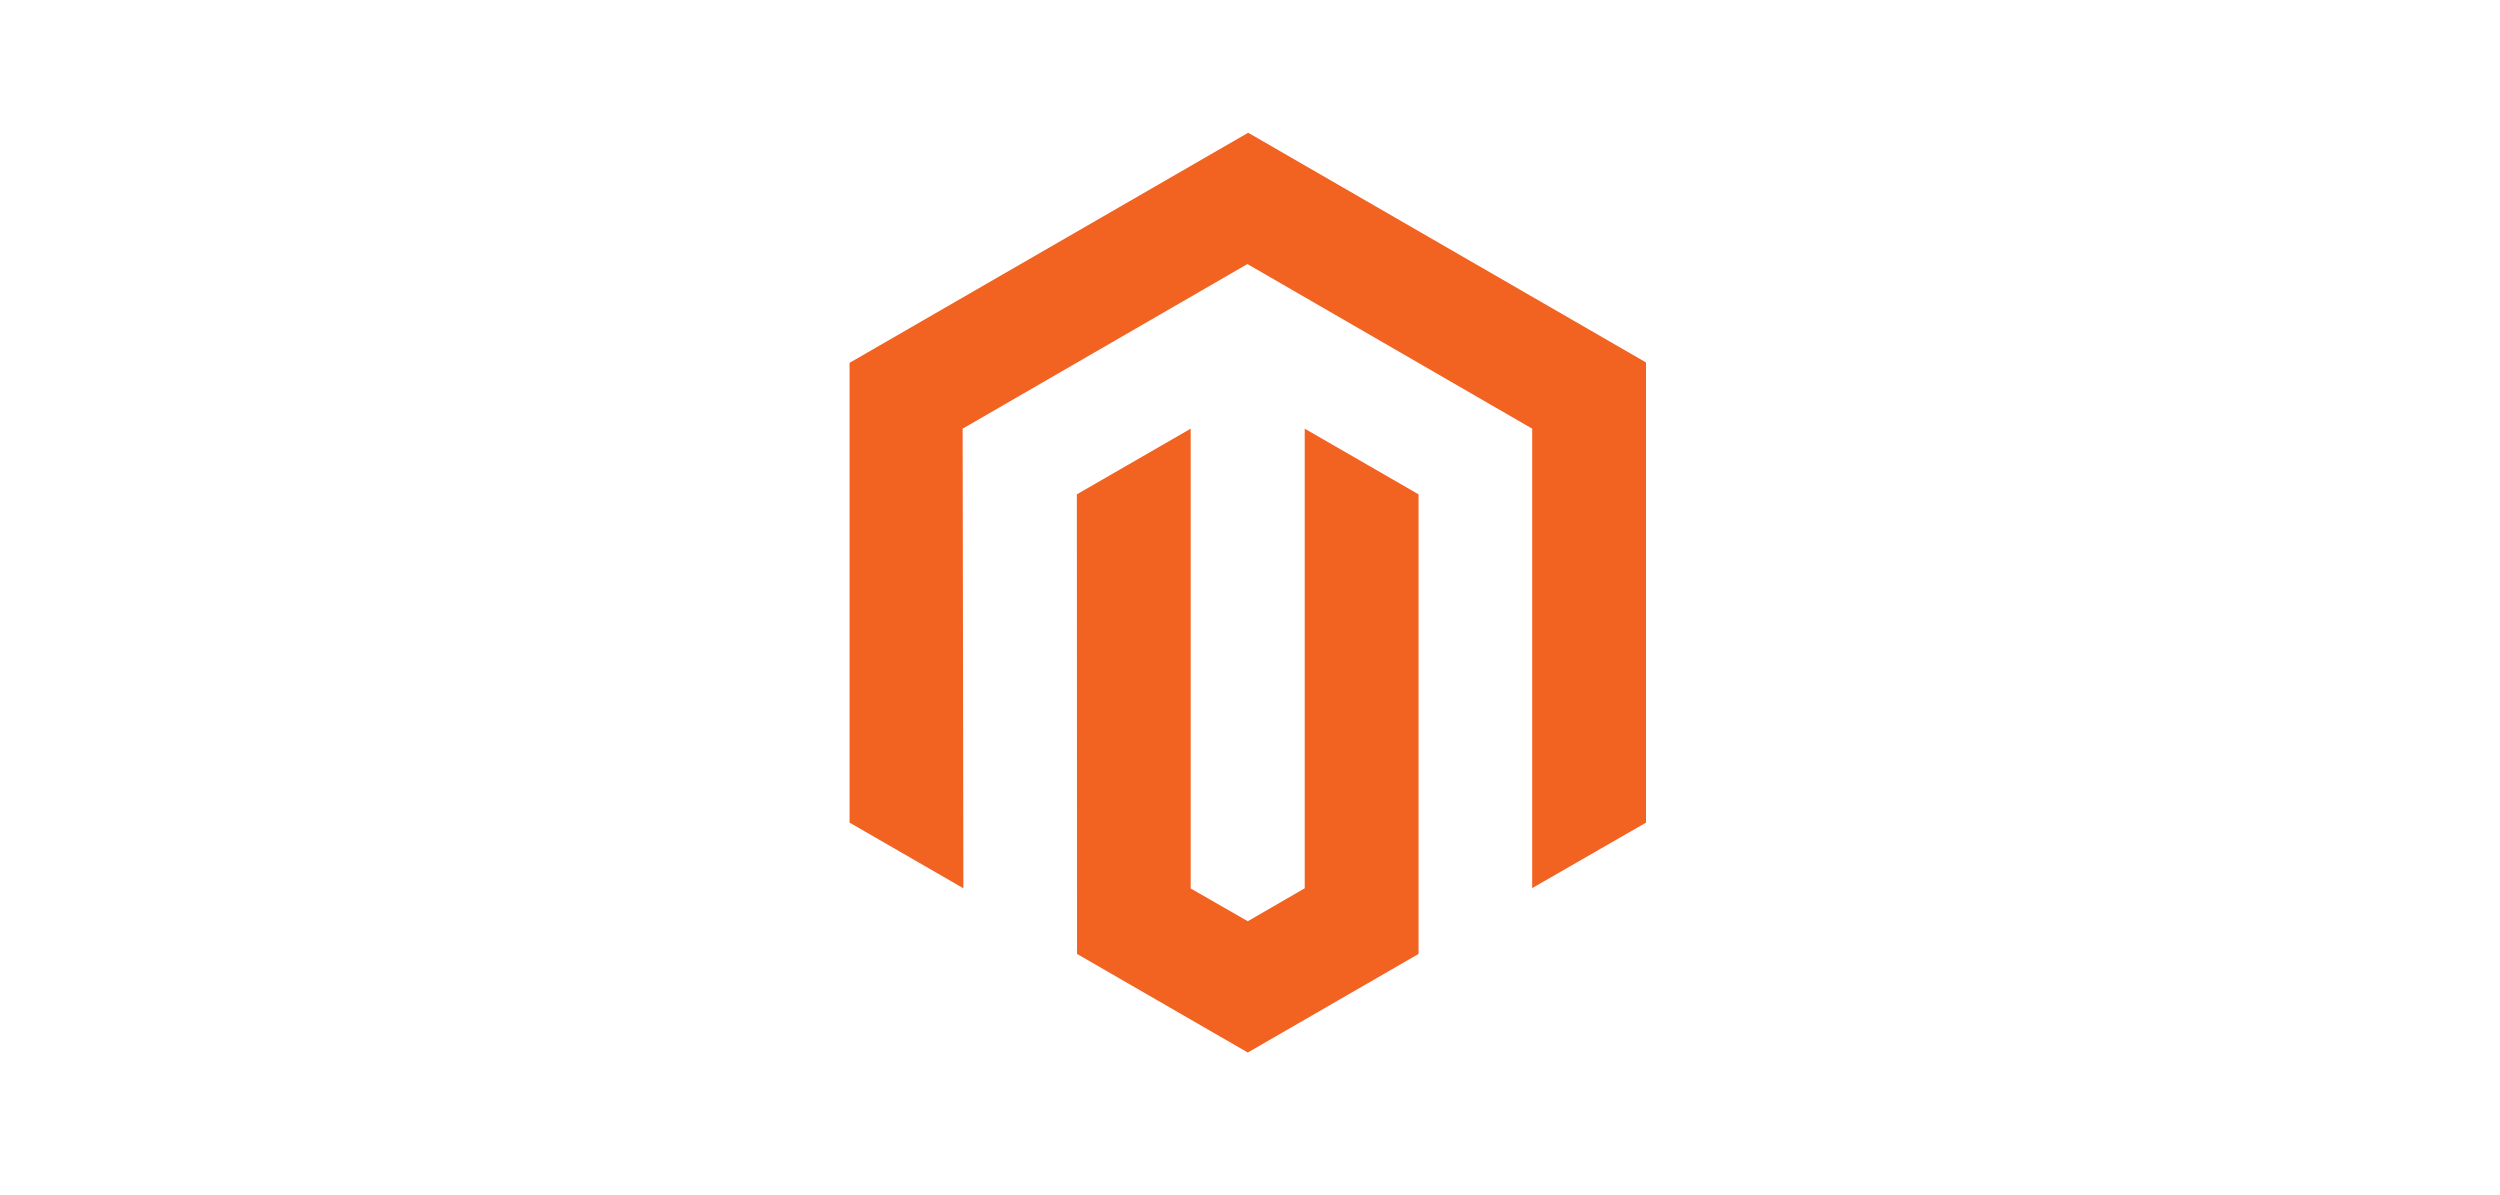 <svg width="113" height="54" viewBox="0 0 113 54" fill="none" xmlns="http://www.w3.org/2000/svg">
<mask id="mask0_7801_123263" style="mask-type:alpha" maskUnits="userSpaceOnUse" x="0" y="0" width="113" height="54">
<rect x="0.4" width="112" height="54" fill="white"/>
</mask>
<g mask="url(#mask0_7801_123263)">
<path d="M56.417 6L38.4 16.4V37.183L43.545 40.15L43.511 19.376L56.383 11.935L69.255 19.376V40.142L74.4 37.183V16.383L56.417 6Z" fill="#F26322"/>
<path d="M58.973 40.15L56.4 41.639L53.819 40.159V19.376L48.674 22.344L48.682 43.118L56.4 47.574L64.118 43.118V22.344L58.973 19.376V40.15Z" fill="#F26322"/>
</g>
</svg>
